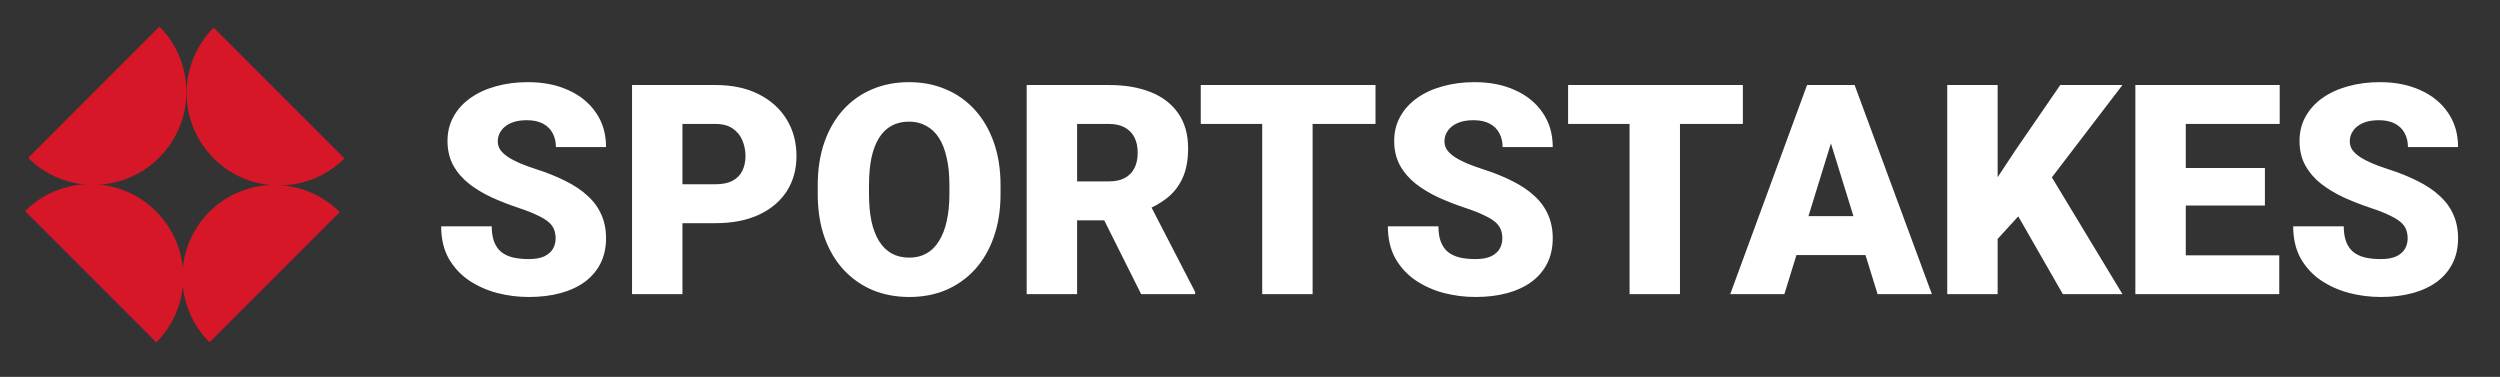 <svg width="272" height="41" viewBox="0 0 272 41" fill="none" xmlns="http://www.w3.org/2000/svg">
<rect x="0" y="0" width="272" height="41" fill="#333333" stroke="none"/>
<path d="M60.453 25.953C60.453 25.599 60.401 25.281 60.297 25C60.193 24.708 60 24.438 59.719 24.188C59.438 23.938 59.031 23.688 58.5 23.438C57.979 23.177 57.292 22.906 56.438 22.625C55.438 22.292 54.474 21.917 53.547 21.5C52.62 21.073 51.792 20.578 51.062 20.016C50.333 19.443 49.755 18.776 49.328 18.016C48.901 17.245 48.688 16.349 48.688 15.328C48.688 14.349 48.906 13.469 49.344 12.688C49.781 11.896 50.391 11.224 51.172 10.672C51.964 10.109 52.891 9.682 53.953 9.391C55.016 9.089 56.177 8.938 57.438 8.938C59.104 8.938 60.573 9.229 61.844 9.812C63.125 10.385 64.125 11.203 64.844 12.266C65.573 13.318 65.938 14.562 65.938 16H60.484C60.484 15.427 60.365 14.922 60.125 14.484C59.896 14.047 59.547 13.703 59.078 13.453C58.609 13.203 58.021 13.078 57.312 13.078C56.625 13.078 56.047 13.182 55.578 13.391C55.109 13.599 54.755 13.88 54.516 14.234C54.276 14.578 54.156 14.958 54.156 15.375C54.156 15.719 54.25 16.031 54.438 16.312C54.635 16.583 54.911 16.838 55.266 17.078C55.63 17.318 56.068 17.547 56.578 17.766C57.099 17.984 57.682 18.198 58.328 18.406C59.536 18.792 60.609 19.224 61.547 19.703C62.495 20.172 63.292 20.708 63.938 21.312C64.594 21.906 65.088 22.583 65.422 23.344C65.766 24.104 65.938 24.963 65.938 25.922C65.938 26.943 65.74 27.849 65.344 28.641C64.948 29.432 64.38 30.104 63.641 30.656C62.901 31.198 62.016 31.609 60.984 31.891C59.953 32.172 58.802 32.312 57.531 32.312C56.365 32.312 55.214 32.167 54.078 31.875C52.953 31.573 51.932 31.115 51.016 30.5C50.099 29.875 49.365 29.078 48.812 28.109C48.271 27.13 48 25.969 48 24.625H53.5C53.5 25.292 53.589 25.854 53.766 26.312C53.943 26.771 54.203 27.141 54.547 27.422C54.891 27.693 55.312 27.891 55.812 28.016C56.312 28.13 56.885 28.188 57.531 28.188C58.229 28.188 58.792 28.088 59.219 27.891C59.646 27.682 59.958 27.412 60.156 27.078C60.354 26.734 60.453 26.359 60.453 25.953ZM77.844 24.281H72.188V20.047H77.844C78.615 20.047 79.24 19.917 79.719 19.656C80.198 19.396 80.547 19.037 80.766 18.578C80.995 18.109 81.109 17.583 81.109 17C81.109 16.375 80.995 15.797 80.766 15.266C80.547 14.734 80.198 14.307 79.719 13.984C79.24 13.651 78.615 13.484 77.844 13.484H74.25V32H68.766V9.25H77.844C79.667 9.25 81.234 9.583 82.547 10.25C83.87 10.917 84.885 11.833 85.594 13C86.302 14.156 86.656 15.479 86.656 16.969C86.656 18.438 86.302 19.719 85.594 20.812C84.885 21.906 83.87 22.76 82.547 23.375C81.234 23.979 79.667 24.281 77.844 24.281ZM108.859 20.172V21.094C108.859 22.833 108.615 24.396 108.125 25.781C107.646 27.156 106.964 28.333 106.078 29.312C105.193 30.281 104.146 31.026 102.938 31.547C101.729 32.057 100.396 32.312 98.938 32.312C97.469 32.312 96.125 32.057 94.906 31.547C93.698 31.026 92.646 30.281 91.75 29.312C90.865 28.333 90.177 27.156 89.688 25.781C89.208 24.396 88.969 22.833 88.969 21.094V20.172C88.969 18.432 89.208 16.87 89.688 15.484C90.177 14.099 90.859 12.922 91.734 11.953C92.62 10.974 93.667 10.229 94.875 9.719C96.094 9.198 97.438 8.938 98.906 8.938C100.365 8.938 101.698 9.198 102.906 9.719C104.125 10.229 105.177 10.974 106.062 11.953C106.948 12.922 107.635 14.099 108.125 15.484C108.615 16.87 108.859 18.432 108.859 20.172ZM103.297 21.094V20.141C103.297 19.016 103.198 18.026 103 17.172C102.812 16.307 102.531 15.583 102.156 15C101.781 14.417 101.318 13.979 100.766 13.688C100.224 13.385 99.604 13.234 98.906 13.234C98.177 13.234 97.542 13.385 97 13.688C96.458 13.979 96.005 14.417 95.641 15C95.276 15.583 95 16.307 94.812 17.172C94.635 18.026 94.547 19.016 94.547 20.141V21.094C94.547 22.208 94.635 23.198 94.812 24.062C95 24.917 95.276 25.641 95.641 26.234C96.016 26.828 96.474 27.276 97.016 27.578C97.568 27.88 98.208 28.031 98.938 28.031C99.635 28.031 100.255 27.88 100.797 27.578C101.339 27.276 101.792 26.828 102.156 26.234C102.531 25.641 102.812 24.917 103 24.062C103.198 23.198 103.297 22.208 103.297 21.094ZM111.703 9.25H120.656C122.406 9.25 123.927 9.51 125.219 10.031C126.51 10.552 127.505 11.323 128.203 12.344C128.911 13.365 129.266 14.625 129.266 16.125C129.266 17.427 129.062 18.516 128.656 19.391C128.25 20.266 127.682 20.99 126.953 21.562C126.234 22.125 125.396 22.588 124.438 22.953L122.641 23.969H115.125L115.094 19.734H120.656C121.354 19.734 121.932 19.609 122.391 19.359C122.849 19.109 123.193 18.755 123.422 18.297C123.661 17.828 123.781 17.271 123.781 16.625C123.781 15.969 123.661 15.406 123.422 14.938C123.182 14.469 122.828 14.109 122.359 13.859C121.901 13.609 121.333 13.484 120.656 13.484H117.188V32H111.703V9.25ZM124.156 32L119.125 21.938L124.938 21.906L130.031 31.766V32H124.156ZM142.812 9.25V32H137.328V9.25H142.812ZM149.656 9.25V13.484H130.641V9.25H149.656ZM163.453 25.953C163.453 25.599 163.401 25.281 163.297 25C163.193 24.708 163 24.438 162.719 24.188C162.438 23.938 162.031 23.688 161.5 23.438C160.979 23.177 160.292 22.906 159.438 22.625C158.438 22.292 157.474 21.917 156.547 21.5C155.62 21.073 154.792 20.578 154.062 20.016C153.333 19.443 152.755 18.776 152.328 18.016C151.901 17.245 151.688 16.349 151.688 15.328C151.688 14.349 151.906 13.469 152.344 12.688C152.781 11.896 153.391 11.224 154.172 10.672C154.964 10.109 155.891 9.682 156.953 9.391C158.016 9.089 159.177 8.938 160.438 8.938C162.104 8.938 163.573 9.229 164.844 9.812C166.125 10.385 167.125 11.203 167.844 12.266C168.573 13.318 168.938 14.562 168.938 16H163.484C163.484 15.427 163.365 14.922 163.125 14.484C162.896 14.047 162.547 13.703 162.078 13.453C161.609 13.203 161.021 13.078 160.312 13.078C159.625 13.078 159.047 13.182 158.578 13.391C158.109 13.599 157.755 13.88 157.516 14.234C157.276 14.578 157.156 14.958 157.156 15.375C157.156 15.719 157.25 16.031 157.438 16.312C157.635 16.583 157.911 16.838 158.266 17.078C158.63 17.318 159.068 17.547 159.578 17.766C160.099 17.984 160.682 18.198 161.328 18.406C162.536 18.792 163.609 19.224 164.547 19.703C165.495 20.172 166.292 20.708 166.938 21.312C167.594 21.906 168.089 22.583 168.422 23.344C168.766 24.104 168.938 24.963 168.938 25.922C168.938 26.943 168.74 27.849 168.344 28.641C167.948 29.432 167.38 30.104 166.641 30.656C165.901 31.198 165.016 31.609 163.984 31.891C162.953 32.172 161.802 32.312 160.531 32.312C159.365 32.312 158.214 32.167 157.078 31.875C155.953 31.573 154.932 31.115 154.016 30.5C153.099 29.875 152.365 29.078 151.812 28.109C151.271 27.13 151 25.969 151 24.625H156.5C156.5 25.292 156.589 25.854 156.766 26.312C156.943 26.771 157.203 27.141 157.547 27.422C157.891 27.693 158.312 27.891 158.812 28.016C159.312 28.13 159.885 28.188 160.531 28.188C161.229 28.188 161.792 28.088 162.219 27.891C162.646 27.682 162.958 27.412 163.156 27.078C163.354 26.734 163.453 26.359 163.453 25.953ZM182.781 9.25V32H177.297V9.25H182.781ZM189.625 9.25V13.484H170.609V9.25H189.625ZM199.688 14.031L194.141 32H188.25L196.609 9.25H200.344L199.688 14.031ZM204.281 32L198.719 14.031L198 9.25H201.781L210.188 32H204.281ZM204.062 23.516V27.75H192.391V23.516H204.062ZM217.344 9.25V32H211.859V9.25H217.344ZM230.922 9.25L222.109 20.781L216.953 26.422L215.953 21.391L219.25 16.391L224.156 9.25H230.922ZM224.438 32L218.562 21.75L222.828 18.609L230.922 32H224.438ZM247.984 27.781V32H235.859V27.781H247.984ZM237.812 9.25V32H232.328V9.25H237.812ZM246.422 18.281V22.359H235.859V18.281H246.422ZM248.031 9.25V13.484H235.859V9.25H248.031ZM261.953 25.953C261.953 25.599 261.901 25.281 261.797 25C261.693 24.708 261.5 24.438 261.219 24.188C260.938 23.938 260.531 23.688 260 23.438C259.479 23.177 258.792 22.906 257.938 22.625C256.938 22.292 255.974 21.917 255.047 21.5C254.12 21.073 253.292 20.578 252.562 20.016C251.833 19.443 251.255 18.776 250.828 18.016C250.401 17.245 250.188 16.349 250.188 15.328C250.188 14.349 250.406 13.469 250.844 12.688C251.281 11.896 251.891 11.224 252.672 10.672C253.464 10.109 254.391 9.682 255.453 9.391C256.516 9.089 257.677 8.938 258.938 8.938C260.604 8.938 262.073 9.229 263.344 9.812C264.625 10.385 265.625 11.203 266.344 12.266C267.073 13.318 267.438 14.562 267.438 16H261.984C261.984 15.427 261.865 14.922 261.625 14.484C261.396 14.047 261.047 13.703 260.578 13.453C260.109 13.203 259.521 13.078 258.812 13.078C258.125 13.078 257.547 13.182 257.078 13.391C256.609 13.599 256.255 13.88 256.016 14.234C255.776 14.578 255.656 14.958 255.656 15.375C255.656 15.719 255.75 16.031 255.938 16.312C256.135 16.583 256.411 16.838 256.766 17.078C257.13 17.318 257.568 17.547 258.078 17.766C258.599 17.984 259.182 18.198 259.828 18.406C261.036 18.792 262.109 19.224 263.047 19.703C263.995 20.172 264.792 20.708 265.438 21.312C266.094 21.906 266.589 22.583 266.922 23.344C267.266 24.104 267.438 24.963 267.438 25.922C267.438 26.943 267.24 27.849 266.844 28.641C266.448 29.432 265.88 30.104 265.141 30.656C264.401 31.198 263.516 31.609 262.484 31.891C261.453 32.172 260.302 32.312 259.031 32.312C257.865 32.312 256.714 32.167 255.578 31.875C254.453 31.573 253.432 31.115 252.516 30.5C251.599 29.875 250.865 29.078 250.312 28.109C249.771 27.13 249.5 25.969 249.5 24.625H255C255 25.292 255.089 25.854 255.266 26.312C255.443 26.771 255.703 27.141 256.047 27.422C256.391 27.693 256.812 27.891 257.312 28.016C257.812 28.13 258.385 28.188 259.031 28.188C259.729 28.188 260.292 28.088 260.719 27.891C261.146 27.682 261.458 27.412 261.656 27.078C261.854 26.734 261.953 26.359 261.953 25.953Z" fill="white"/>
<path d="M3.064 17.176C3.998 18.11 5.107 18.85 6.329 19.354C7.551 19.858 8.861 20.116 10.184 20.113C11.508 20.111 12.819 19.848 14.042 19.339C15.266 18.83 16.379 18.085 17.316 17.148C18.254 16.21 18.998 15.098 19.507 13.874C20.016 12.65 20.279 11.339 20.282 10.016C20.285 8.692 20.026 7.382 19.523 6.161C19.018 4.939 18.278 3.829 17.344 2.895L3.064 17.176Z" fill="#D61727"/>
<path d="M17.007 37.247C17.941 36.313 18.681 35.203 19.185 33.982C19.689 32.76 19.947 31.45 19.945 30.127C19.942 28.803 19.679 27.492 19.17 26.268C18.661 25.045 17.916 23.932 16.979 22.995C16.041 22.057 14.929 21.312 13.705 20.804C12.481 20.295 11.17 20.032 9.847 20.029C8.524 20.026 7.214 20.284 5.992 20.788C4.77 21.293 3.661 22.033 2.727 22.967L17.007 37.247Z" fill="#D61727"/>
<path d="M36.966 23.079C36.032 22.145 34.924 21.403 33.705 20.897C32.486 20.39 31.18 20.128 29.862 20.125C28.544 20.122 27.239 20.379 26.022 20.881C24.805 21.383 23.7 22.121 22.77 23.051C21.839 23.981 21.102 25.086 20.6 26.303C20.098 27.52 19.841 28.825 19.844 30.143C19.846 31.461 20.108 32.767 20.615 33.986C21.122 35.205 21.864 36.313 22.798 37.247L36.966 23.079Z" fill="#D61727"/>
<path d="M23.248 3.008C22.314 3.942 21.573 5.051 21.067 6.271C20.562 7.491 20.302 8.799 20.302 10.12C20.302 11.441 20.562 12.749 21.067 13.969C21.573 15.189 22.314 16.298 23.248 17.232C24.182 18.166 25.29 18.907 26.511 19.412C27.731 19.918 29.039 20.178 30.36 20.178C31.68 20.178 32.988 19.918 34.209 19.412C35.429 18.907 36.538 18.166 37.472 17.232L23.248 3.008Z" fill="#D61727"/>
</svg>
